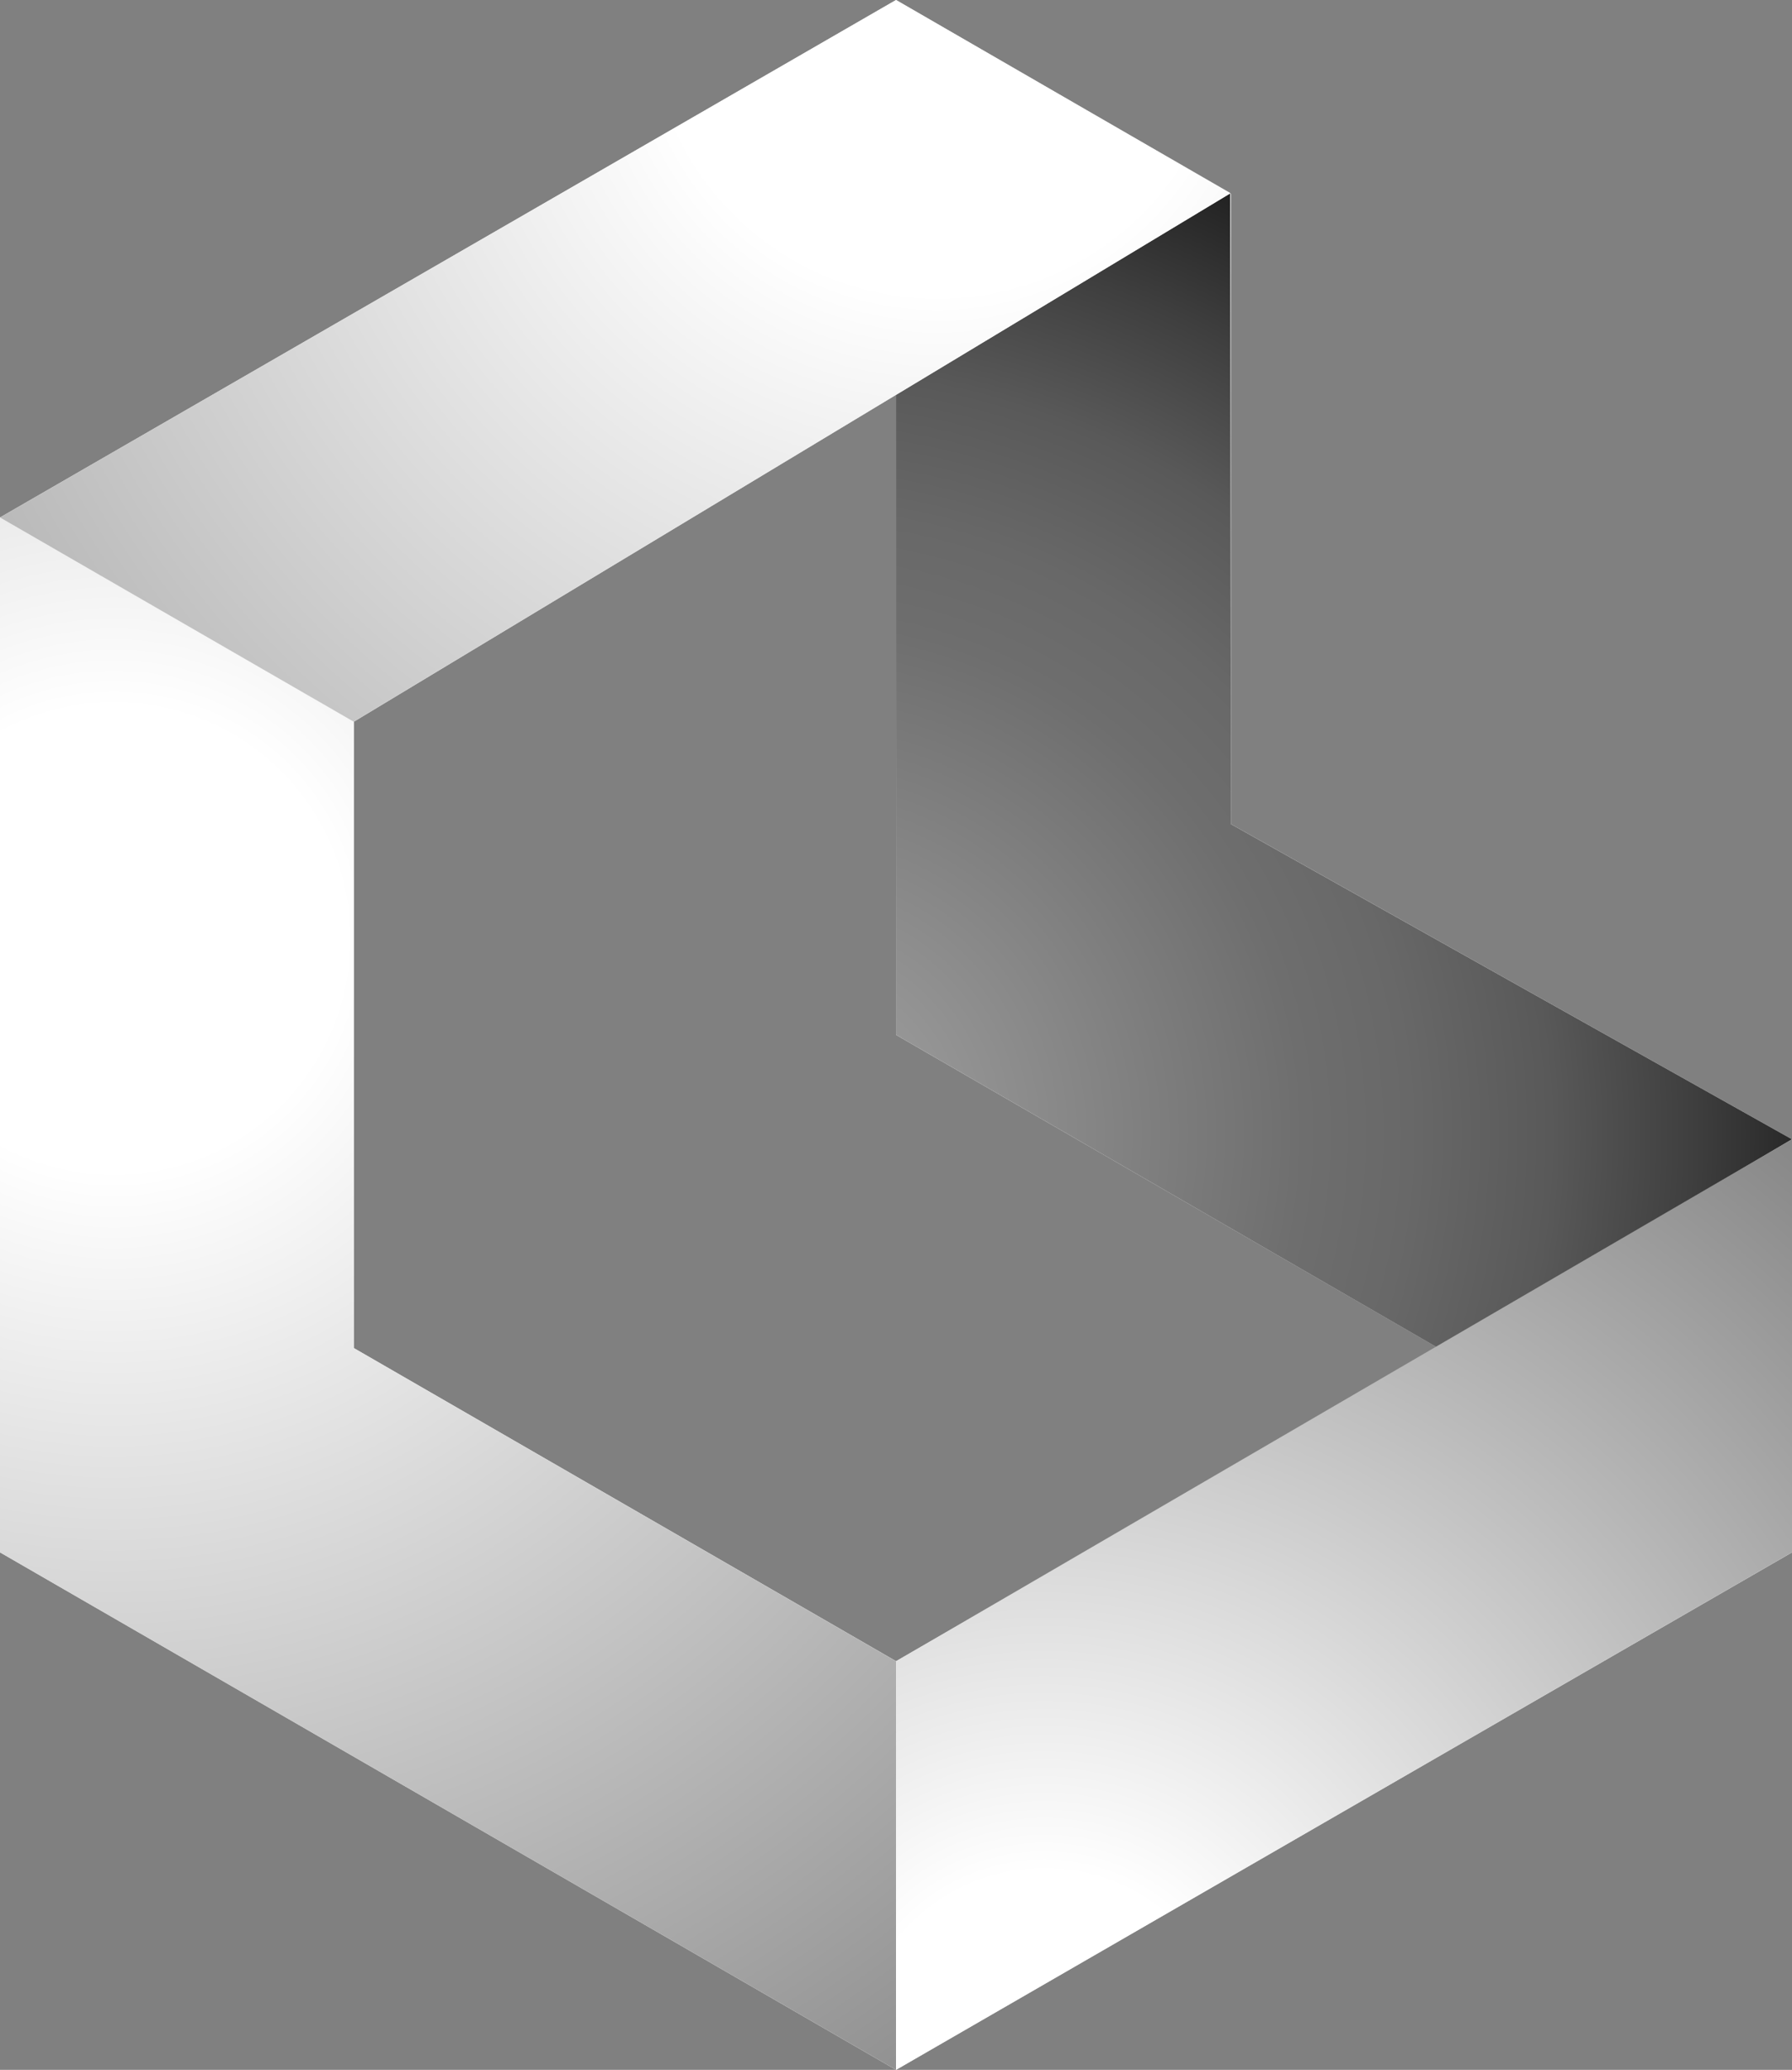 <?xml version="1.0" encoding="UTF-8"?><svg id="a" xmlns="http://www.w3.org/2000/svg" xmlns:xlink="http://www.w3.org/1999/xlink" viewBox="0 0 239.67 276.75"><rect x="0" y="0" width="239.67" height="276.75" fill="#808080" stroke="none"/><defs><style>.f{fill:#fff;}.g{fill:url(#e);}.h{fill:url(#d);}.i{fill:url(#b);}.j{fill:url(#c);}</style><radialGradient id="b" cx="15.24" cy="125.48" fx="15.24" fy="125.48" r="386.63" gradientUnits="userSpaceOnUse"><stop offset=".08" stop-color="#fff"/><stop offset="1" stop-color="#000"/></radialGradient><radialGradient id="c" cx="105.46" cy="151.56" fx="105.46" fy="151.56" r="156.78" gradientUnits="userSpaceOnUse"><stop offset=".02" stop-color="#a3a3a3"/><stop offset=".44" stop-color="#6e6e6e"/><stop offset=".53" stop-color="#686868"/><stop offset=".65" stop-color="#595959"/><stop offset=".77" stop-color="#3f3f3f"/><stop offset=".91" stop-color="#1c1c1c"/><stop offset="1" stop-color="#000"/></radialGradient><radialGradient id="d" cx="125.41" cy="1.27" fx="125.41" fy="1.27" r="421.59" gradientUnits="userSpaceOnUse"><stop offset=".09" stop-color="#fff"/><stop offset="1" stop-color="#000"/></radialGradient><radialGradient id="e" cx="139.67" cy="275.05" fx="139.67" fy="275.05" r="309.25" gradientUnits="userSpaceOnUse"><stop offset=".08" stop-color="#fff"/><stop offset="1" stop-color="#000"/></radialGradient></defs><path class="f" d="m164.63,110.19V25.92l-.1-.06.05-.03L119.84,0,0,69.19v138.37l119.84,69.19,119.84-69.19v-55.23l-75.04-42.14Zm-44.79,111.92l-72.52-41.87v-83.74l72.52-43.71v85.58l72.52,41.87-72.52,41.87Z"/><polygon class="i" points="0 69.19 47.31 96.5 47.31 180.25 119.84 222.12 119.84 276.75 0 207.56 0 69.19"/><polygon class="j" points="164.53 25.86 164.63 110.19 239.67 152.33 192.36 180.25 119.84 138.37 119.84 52.8 164.53 25.86"/><polygon class="h" points="0 69.19 47.31 96.5 164.53 25.86 119.84 0 0 69.19"/><polygon class="g" points="119.84 276.75 119.84 222.12 239.67 152.33 239.67 207.56 119.84 276.75"/></svg>